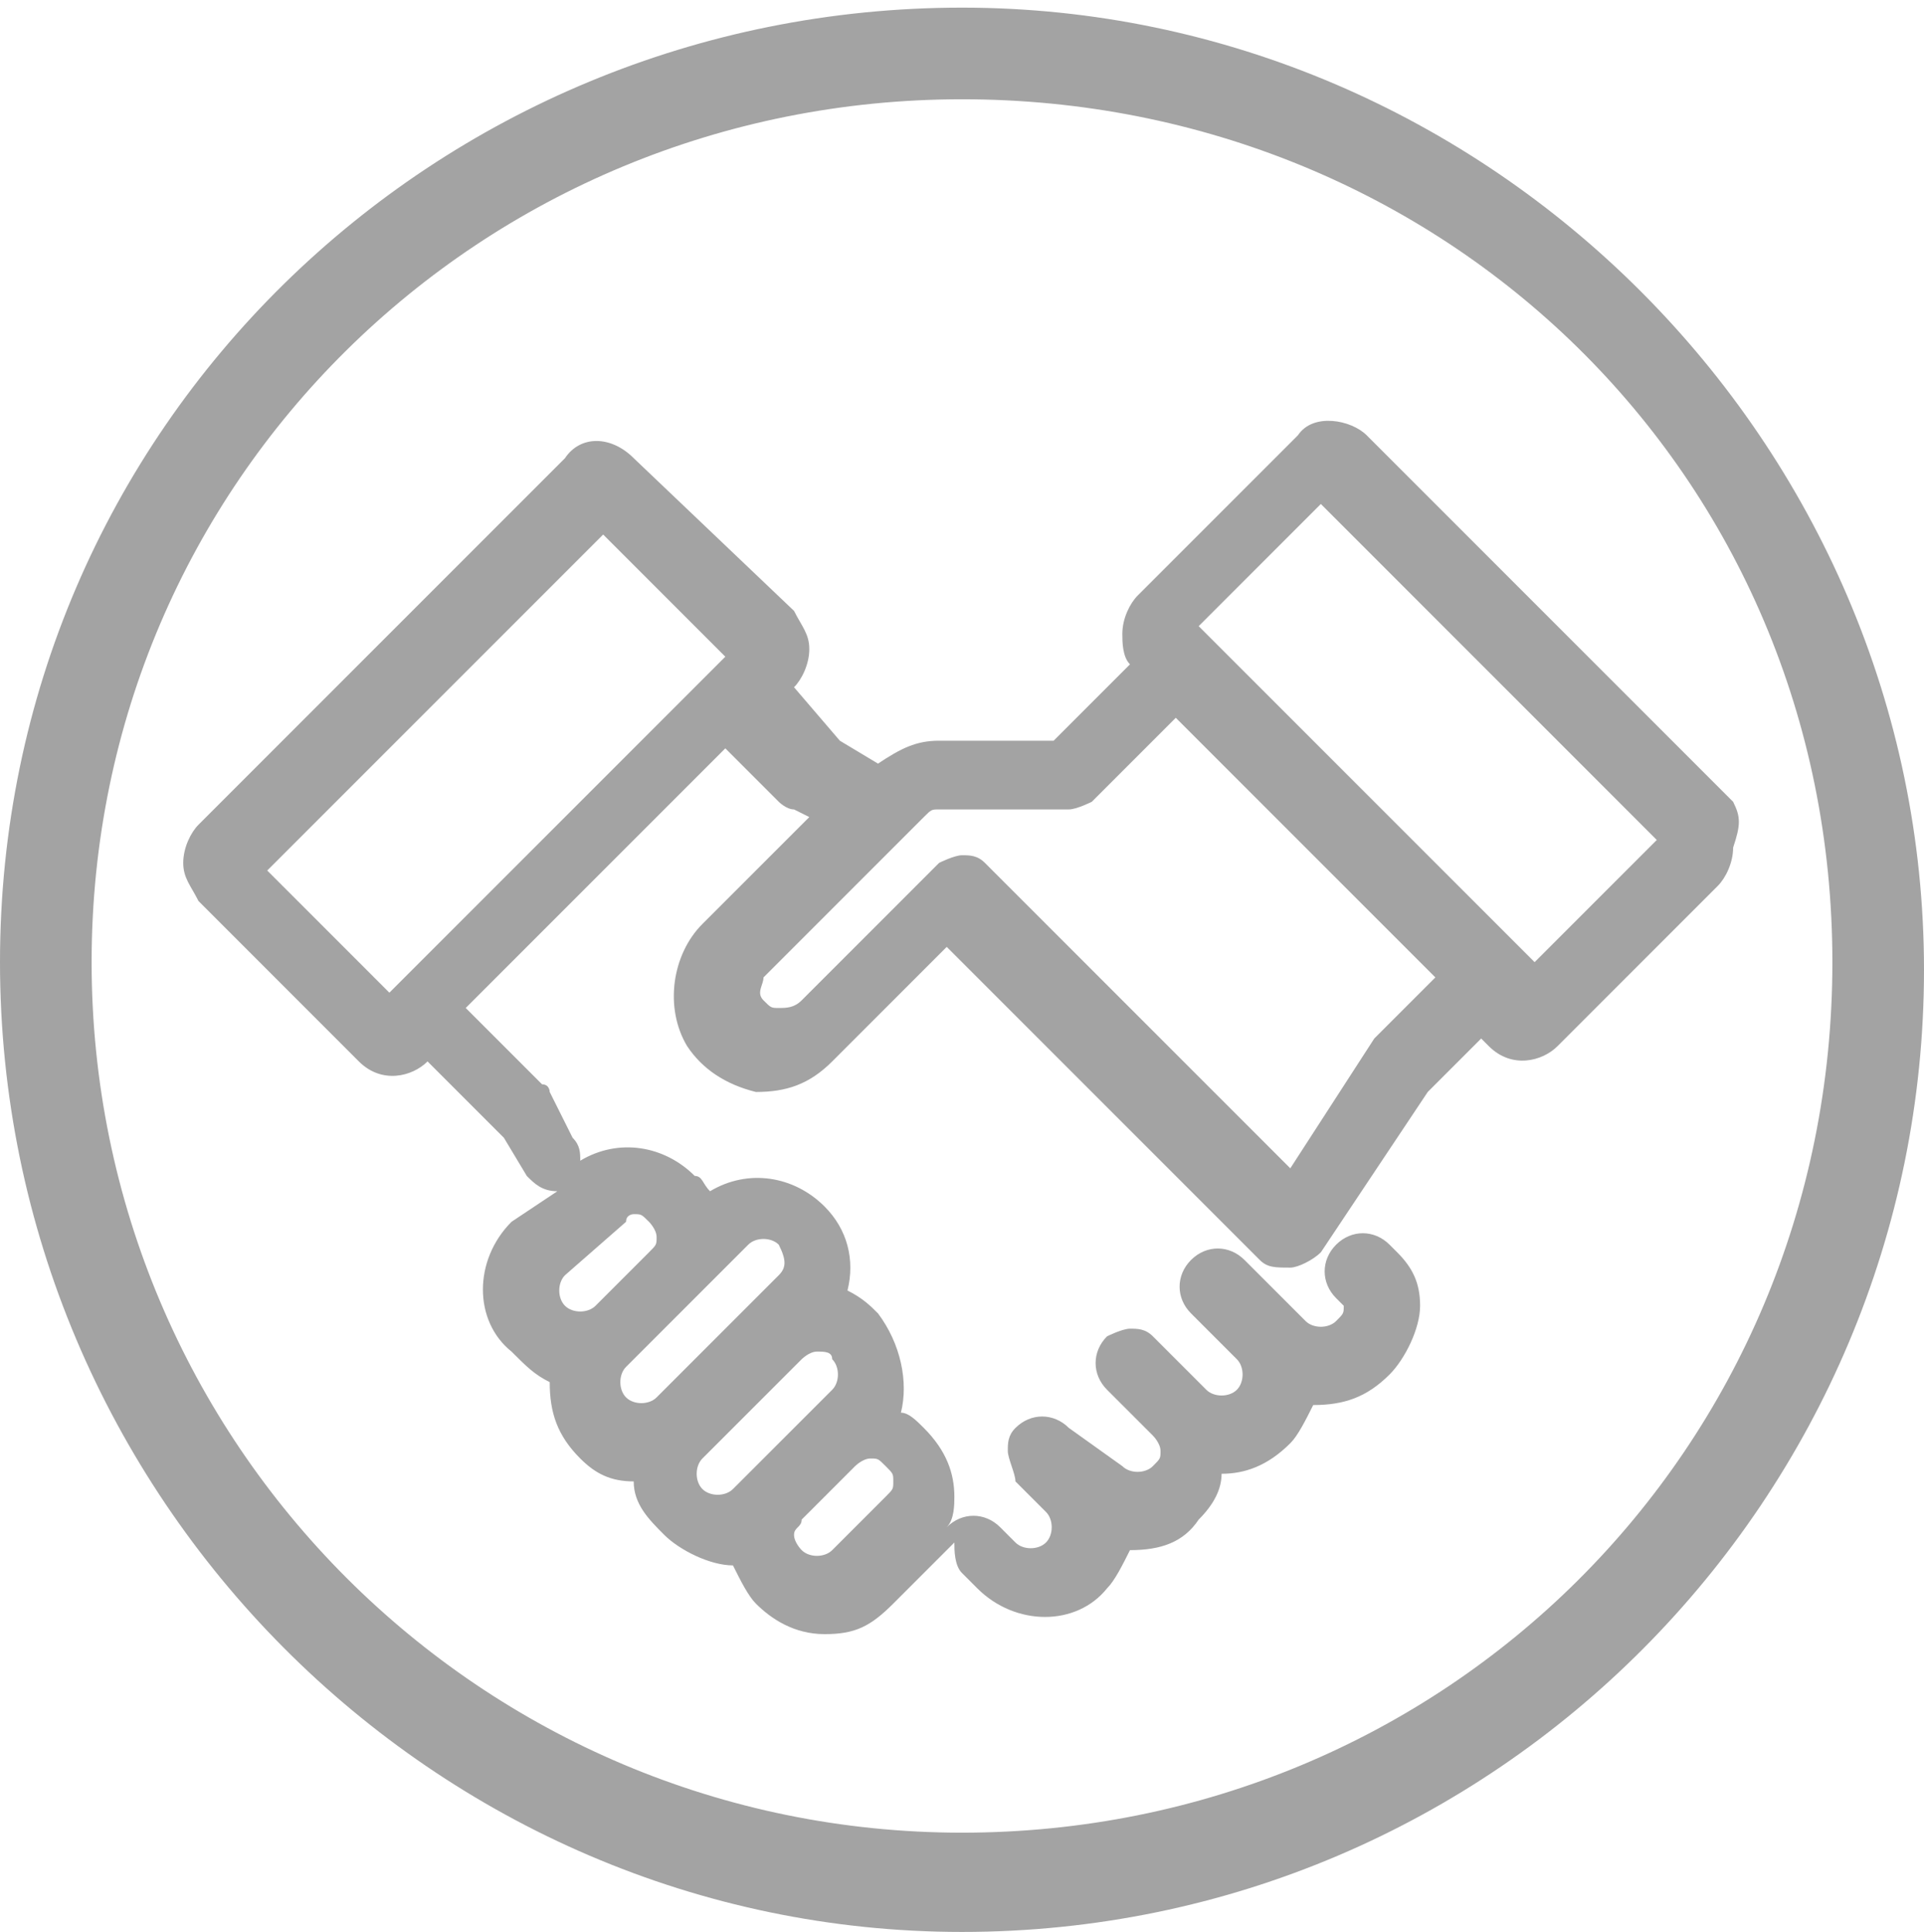 <?xml version="1.0" encoding="utf-8"?>
<!-- Generator: Adobe Illustrator 24.1.1, SVG Export Plug-In . SVG Version: 6.00 Build 0)  -->
<svg version="1.1" id="Layer_1" xmlns="http://www.w3.org/2000/svg" xmlns:xlink="http://www.w3.org/1999/xlink" x="0px" y="0px"
	 viewBox="0 0 25.2 25.3" style="enable-background:new 0 0 25.2 25.3;" xml:space="preserve">
<style type="text/css">
	.st0{fill:#A3A3A3;}
</style>
<path class="st0" d="M12.6,25.3C5.7,25.3,0,19.6,0,12.6S5.7,0.1,12.6,0.1s12.6,5.7,12.6,12.6S19.6,25.3,12.6,25.3z M12.6,1.3
	C6.3,1.3,1.2,6.3,1.2,12.6S6.3,24,12.6,24S24,19,24,12.6S18.9,1.3,12.6,1.3z"/>
<path class="st0" d="M22.7,10.5l-4.8-4.8c-0.2-0.2-0.7-0.3-0.9,0l-2.1,2.1c-0.1,0.1-0.2,0.3-0.2,0.5c0,0.1,0,0.3,0.1,0.4l-1,1h-1.5
	c-0.3,0-0.5,0.1-0.8,0.3L11,9.7L10.4,9l0,0c0.1-0.1,0.2-0.3,0.2-0.5s-0.1-0.3-0.2-0.5L8.3,6C8,5.7,7.6,5.7,7.4,6l-4.8,4.8
	c-0.1,0.1-0.2,0.3-0.2,0.5c0,0.2,0.1,0.3,0.2,0.5l2.1,2.1c0.3,0.3,0.7,0.2,0.9,0l0,0l1,1l0.3,0.5c0.1,0.1,0.2,0.2,0.4,0.2L6.7,16
	c-0.5,0.5-0.5,1.3,0,1.7C6.9,17.9,7,18,7.2,18.1c0,0.4,0.1,0.7,0.4,1c0.2,0.2,0.4,0.3,0.7,0.3c0,0.3,0.2,0.5,0.4,0.7
	c0.2,0.2,0.6,0.4,0.9,0.4c0.1,0.2,0.2,0.4,0.3,0.5c0.2,0.2,0.5,0.4,0.9,0.4s0.6-0.1,0.9-0.4l0.7-0.7c0,0,0.1-0.1,0.1-0.1
	c0,0.1,0,0.3,0.1,0.4l0.2,0.2c0.5,0.5,1.3,0.5,1.7,0c0.1-0.1,0.2-0.3,0.3-0.5c0.4,0,0.7-0.1,0.9-0.4c0.2-0.2,0.3-0.4,0.3-0.6
	c0.3,0,0.6-0.1,0.9-0.4c0.1-0.1,0.2-0.3,0.3-0.5c0.4,0,0.7-0.1,1-0.4c0.2-0.2,0.4-0.6,0.4-0.9c0-0.3-0.1-0.5-0.3-0.7
	c0,0-0.1-0.1-0.1-0.1c-0.2-0.2-0.5-0.2-0.7,0c-0.2,0.2-0.2,0.5,0,0.7c0,0,0.1,0.1,0.1,0.1c0,0.1,0,0.1-0.1,0.2
	c-0.1,0.1-0.3,0.1-0.4,0l-0.8-0.8c-0.2-0.2-0.5-0.2-0.7,0c-0.2,0.2-0.2,0.5,0,0.7l0.6,0.6c0.1,0.1,0.1,0.3,0,0.4
	c-0.1,0.1-0.3,0.1-0.4,0l-0.7-0.7c-0.1-0.1-0.2-0.1-0.3-0.1h0c-0.1,0-0.3,0.1-0.3,0.1c-0.2,0.2-0.2,0.5,0,0.7l0.6,0.6
	c0,0,0.1,0.1,0.1,0.2c0,0.1,0,0.1-0.1,0.2c-0.1,0.1-0.3,0.1-0.4,0L14,18.7c-0.2-0.2-0.5-0.2-0.7,0c-0.1,0.1-0.1,0.2-0.1,0.3
	c0,0.1,0.1,0.3,0.1,0.4l0.4,0.4c0.1,0.1,0.1,0.3,0,0.4c-0.1,0.1-0.3,0.1-0.4,0l-0.2-0.2c-0.2-0.2-0.5-0.2-0.7,0
	c0.1-0.1,0.1-0.3,0.1-0.4c0-0.3-0.1-0.6-0.4-0.9c-0.1-0.1-0.2-0.2-0.3-0.2c0.1-0.4,0-0.9-0.3-1.3c-0.1-0.1-0.2-0.2-0.4-0.3
	c0.1-0.4,0-0.8-0.3-1.1c-0.4-0.4-1-0.5-1.5-0.2c-0.1-0.1-0.1-0.2-0.2-0.2c-0.4-0.4-1-0.5-1.5-0.2c0-0.1,0-0.2-0.1-0.3l-0.3-0.6
	c0,0,0-0.1-0.1-0.1l-1-1l3.4-3.4l0.7,0.7c0,0,0.1,0.1,0.2,0.1l0.2,0.1l-1.4,1.4c-0.4,0.4-0.5,1.1-0.2,1.6c0.2,0.3,0.5,0.5,0.9,0.6
	c0.4,0,0.7-0.1,1-0.4l1.5-1.5l4.1,4.1c0.1,0.1,0.2,0.1,0.4,0.1c0,0,0,0,0,0c0.1,0,0.3-0.1,0.4-0.2l1.4-2.1l0.7-0.7l0.1,0.1
	c0.3,0.3,0.7,0.2,0.9,0l2.1-2.1c0.1-0.1,0.2-0.3,0.2-0.5C22.8,10.8,22.8,10.7,22.7,10.5z M18.3,13.7L18.3,13.7L18.3,13.7L18.3,13.7
	L18.3,13.7z M10.2,13.2c-0.1,0-0.1,0-0.2-0.1c-0.1-0.1,0-0.2,0-0.3l2.1-2.1c0.1-0.1,0.1-0.1,0.2-0.1H14c0.1,0,0.3-0.1,0.3-0.1
	l1.1-1.1l3.4,3.4l-0.8,0.8l-1.1,1.7l-4-4c-0.1-0.1-0.2-0.1-0.3-0.1c-0.1,0-0.3,0.1-0.3,0.1l-1.8,1.8C10.4,13.2,10.3,13.2,10.2,13.2z
	 M21.7,11l-1.6,1.6l-4.4-4.4l1.6-1.6L21.7,11z M9.5,8.6l-4.4,4.4l-1.6-1.6l4.4-4.4L9.5,8.6z M8.3,15.9c0.1,0,0.1,0,0.2,0.1
	c0,0,0.1,0.1,0.1,0.2c0,0.1,0,0.1-0.1,0.2l-0.7,0.7c-0.1,0.1-0.3,0.1-0.4,0c-0.1-0.1-0.1-0.3,0-0.4L8.2,16
	C8.2,15.9,8.3,15.9,8.3,15.9z M10.5,19.9l0.7-0.7c0,0,0.1-0.1,0.2-0.1s0.1,0,0.2,0.1s0.1,0.1,0.1,0.2c0,0.1,0,0.1-0.1,0.2l-0.7,0.7
	c-0.1,0.1-0.3,0.1-0.4,0c0,0-0.1-0.1-0.1-0.2S10.5,20,10.5,19.9z M10.9,17.8c0.1,0.1,0.1,0.3,0,0.4l-1.3,1.3c-0.1,0.1-0.3,0.1-0.4,0
	c-0.1-0.1-0.1-0.3,0-0.4l1.3-1.3c0,0,0.1-0.1,0.2-0.1C10.8,17.7,10.9,17.7,10.9,17.8z M10.2,16.7l-1.6,1.6c-0.1,0.1-0.3,0.1-0.4,0
	c-0.1-0.1-0.1-0.3,0-0.4l1.6-1.6c0.1-0.1,0.3-0.1,0.4,0C10.3,16.5,10.3,16.6,10.2,16.7z"/>
</svg>
